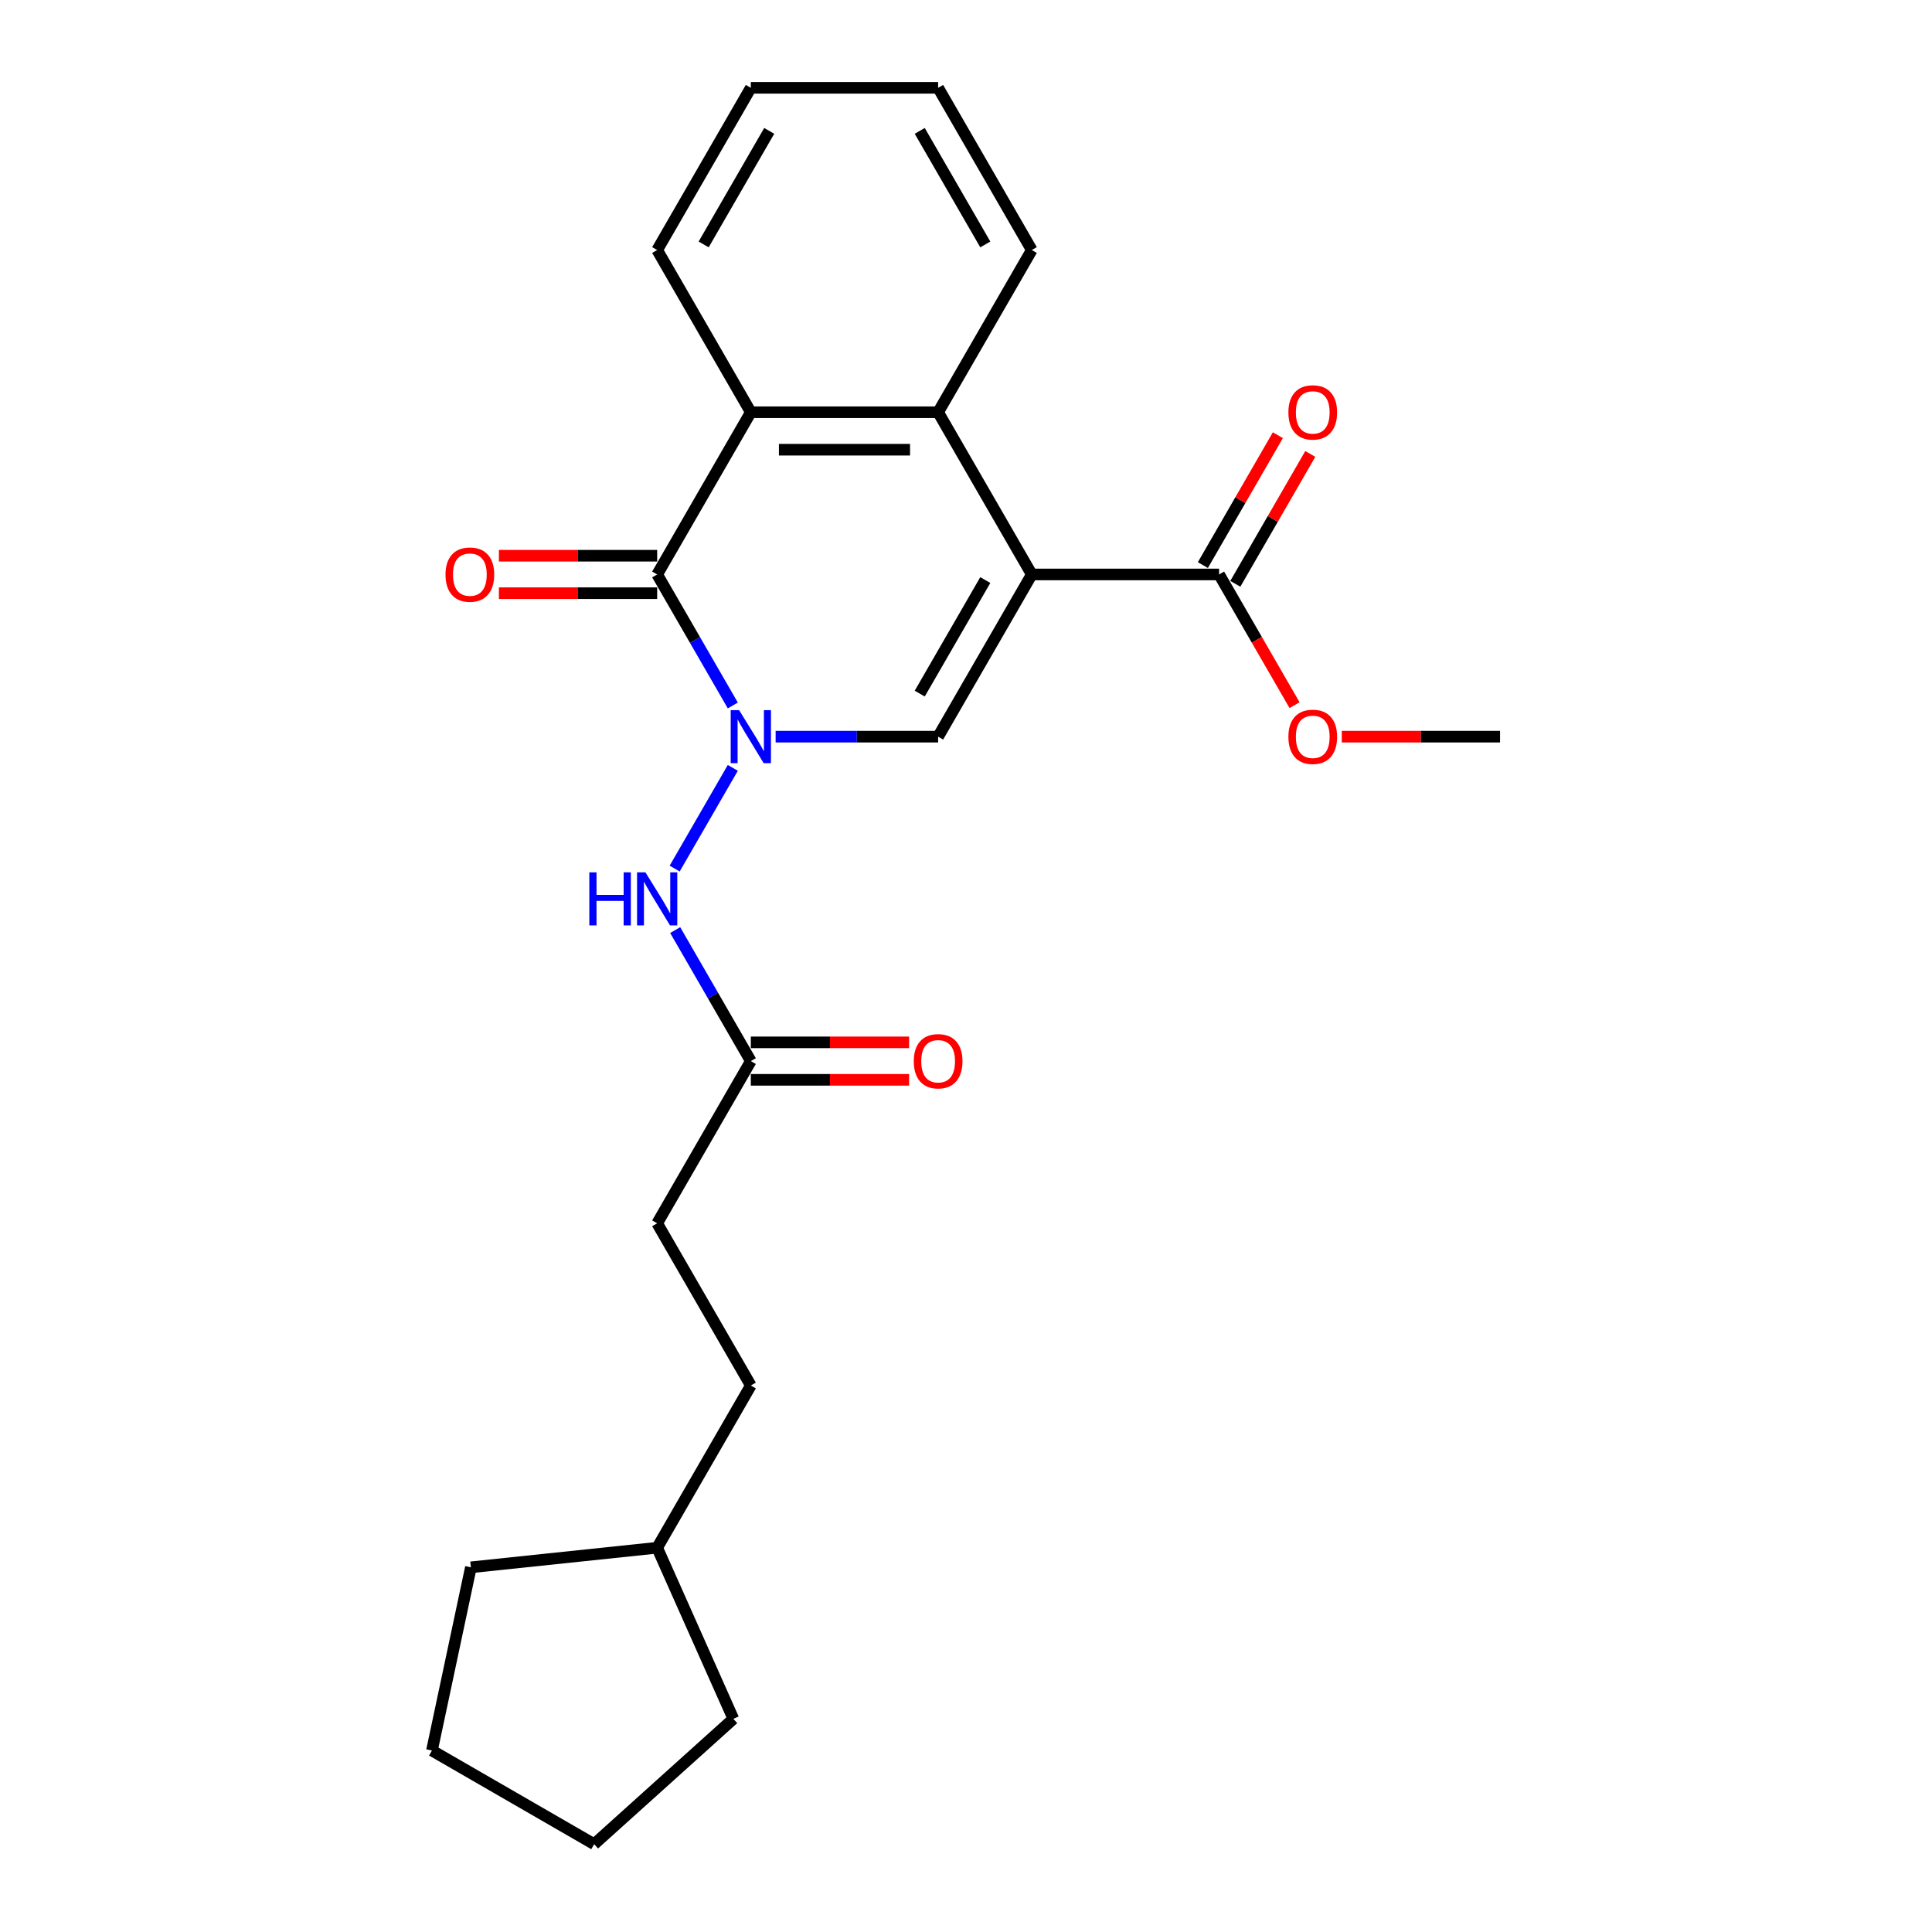 <?xml version='1.0' encoding='iso-8859-1'?>
<svg version='1.1' baseProfile='full'
              xmlns='http://www.w3.org/2000/svg'
                      xmlns:rdkit='http://www.rdkit.org/xml'
                      xmlns:xlink='http://www.w3.org/1999/xlink'
                  xml:space='preserve'
width='1000px' height='1000px' viewBox='0 0 1000 1000'>
<!-- END OF HEADER -->
<rect style='opacity:1.0;fill:#FFFFFF;stroke:none' width='1000' height='1000' x='0' y='0'> </rect>
<path class='bond-1' d='M 534.05,297.338 L 485.575,381.299' style='fill:none;fill-rule:evenodd;stroke:#000000;stroke-width:6px;stroke-linecap:butt;stroke-linejoin:miter;stroke-opacity:1' />
<path class='bond-1' d='M 509.987,300.237 L 476.054,359.01' style='fill:none;fill-rule:evenodd;stroke:#000000;stroke-width:6px;stroke-linecap:butt;stroke-linejoin:miter;stroke-opacity:1' />
<path class='bond-3' d='M 534.05,297.338 L 485.575,213.377' style='fill:none;fill-rule:evenodd;stroke:#000000;stroke-width:6px;stroke-linecap:butt;stroke-linejoin:miter;stroke-opacity:1' />
<path class='bond-5' d='M 534.05,297.338 L 631,297.338' style='fill:none;fill-rule:evenodd;stroke:#000000;stroke-width:6px;stroke-linecap:butt;stroke-linejoin:miter;stroke-opacity:1' />
<path class='bond-0' d='M 401.462,381.299 L 443.519,381.299' style='fill:none;fill-rule:evenodd;stroke:#0000FF;stroke-width:6px;stroke-linecap:butt;stroke-linejoin:miter;stroke-opacity:1' />
<path class='bond-0' d='M 443.519,381.299 L 485.575,381.299' style='fill:none;fill-rule:evenodd;stroke:#000000;stroke-width:6px;stroke-linecap:butt;stroke-linejoin:miter;stroke-opacity:1' />
<path class='bond-6' d='M 379.3,397.451 L 349.207,449.575' style='fill:none;fill-rule:evenodd;stroke:#0000FF;stroke-width:6px;stroke-linecap:butt;stroke-linejoin:miter;stroke-opacity:1' />
<path class='bond-24' d='M 379.3,365.147 L 359.725,331.243' style='fill:none;fill-rule:evenodd;stroke:#0000FF;stroke-width:6px;stroke-linecap:butt;stroke-linejoin:miter;stroke-opacity:1' />
<path class='bond-24' d='M 359.725,331.243 L 340.15,297.338' style='fill:none;fill-rule:evenodd;stroke:#000000;stroke-width:6px;stroke-linecap:butt;stroke-linejoin:miter;stroke-opacity:1' />
<path class='bond-2' d='M 340.15,297.338 L 388.625,213.377' style='fill:none;fill-rule:evenodd;stroke:#000000;stroke-width:6px;stroke-linecap:butt;stroke-linejoin:miter;stroke-opacity:1' />
<path class='bond-8' d='M 340.15,287.643 L 299.189,287.643' style='fill:none;fill-rule:evenodd;stroke:#000000;stroke-width:6px;stroke-linecap:butt;stroke-linejoin:miter;stroke-opacity:1' />
<path class='bond-8' d='M 299.189,287.643 L 258.228,287.643' style='fill:none;fill-rule:evenodd;stroke:#FF0000;stroke-width:6px;stroke-linecap:butt;stroke-linejoin:miter;stroke-opacity:1' />
<path class='bond-8' d='M 340.15,307.033 L 299.189,307.033' style='fill:none;fill-rule:evenodd;stroke:#000000;stroke-width:6px;stroke-linecap:butt;stroke-linejoin:miter;stroke-opacity:1' />
<path class='bond-8' d='M 299.189,307.033 L 258.228,307.033' style='fill:none;fill-rule:evenodd;stroke:#FF0000;stroke-width:6px;stroke-linecap:butt;stroke-linejoin:miter;stroke-opacity:1' />
<path class='bond-4' d='M 485.575,213.377 L 388.625,213.377' style='fill:none;fill-rule:evenodd;stroke:#000000;stroke-width:6px;stroke-linecap:butt;stroke-linejoin:miter;stroke-opacity:1' />
<path class='bond-4' d='M 471.033,232.767 L 403.168,232.767' style='fill:none;fill-rule:evenodd;stroke:#000000;stroke-width:6px;stroke-linecap:butt;stroke-linejoin:miter;stroke-opacity:1' />
<path class='bond-13' d='M 485.575,213.377 L 534.05,129.416' style='fill:none;fill-rule:evenodd;stroke:#000000;stroke-width:6px;stroke-linecap:butt;stroke-linejoin:miter;stroke-opacity:1' />
<path class='bond-14' d='M 388.625,213.377 L 340.15,129.416' style='fill:none;fill-rule:evenodd;stroke:#000000;stroke-width:6px;stroke-linecap:butt;stroke-linejoin:miter;stroke-opacity:1' />
<path class='bond-9' d='M 639.397,302.186 L 658.804,268.572' style='fill:none;fill-rule:evenodd;stroke:#000000;stroke-width:6px;stroke-linecap:butt;stroke-linejoin:miter;stroke-opacity:1' />
<path class='bond-9' d='M 658.804,268.572 L 678.21,234.958' style='fill:none;fill-rule:evenodd;stroke:#FF0000;stroke-width:6px;stroke-linecap:butt;stroke-linejoin:miter;stroke-opacity:1' />
<path class='bond-9' d='M 622.604,292.491 L 642.011,258.877' style='fill:none;fill-rule:evenodd;stroke:#000000;stroke-width:6px;stroke-linecap:butt;stroke-linejoin:miter;stroke-opacity:1' />
<path class='bond-9' d='M 642.011,258.877 L 661.418,225.263' style='fill:none;fill-rule:evenodd;stroke:#FF0000;stroke-width:6px;stroke-linecap:butt;stroke-linejoin:miter;stroke-opacity:1' />
<path class='bond-12' d='M 631,297.338 L 650.531,331.165' style='fill:none;fill-rule:evenodd;stroke:#000000;stroke-width:6px;stroke-linecap:butt;stroke-linejoin:miter;stroke-opacity:1' />
<path class='bond-12' d='M 650.531,331.165 L 670.061,364.992' style='fill:none;fill-rule:evenodd;stroke:#FF0000;stroke-width:6px;stroke-linecap:butt;stroke-linejoin:miter;stroke-opacity:1' />
<path class='bond-7' d='M 349.476,481.412 L 369.051,515.317' style='fill:none;fill-rule:evenodd;stroke:#0000FF;stroke-width:6px;stroke-linecap:butt;stroke-linejoin:miter;stroke-opacity:1' />
<path class='bond-7' d='M 369.051,515.317 L 388.625,549.222' style='fill:none;fill-rule:evenodd;stroke:#000000;stroke-width:6px;stroke-linecap:butt;stroke-linejoin:miter;stroke-opacity:1' />
<path class='bond-10' d='M 388.625,558.917 L 429.587,558.917' style='fill:none;fill-rule:evenodd;stroke:#000000;stroke-width:6px;stroke-linecap:butt;stroke-linejoin:miter;stroke-opacity:1' />
<path class='bond-10' d='M 429.587,558.917 L 470.548,558.917' style='fill:none;fill-rule:evenodd;stroke:#FF0000;stroke-width:6px;stroke-linecap:butt;stroke-linejoin:miter;stroke-opacity:1' />
<path class='bond-10' d='M 388.625,539.527 L 429.587,539.527' style='fill:none;fill-rule:evenodd;stroke:#000000;stroke-width:6px;stroke-linecap:butt;stroke-linejoin:miter;stroke-opacity:1' />
<path class='bond-10' d='M 429.587,539.527 L 470.548,539.527' style='fill:none;fill-rule:evenodd;stroke:#FF0000;stroke-width:6px;stroke-linecap:butt;stroke-linejoin:miter;stroke-opacity:1' />
<path class='bond-11' d='M 388.625,549.222 L 340.15,633.183' style='fill:none;fill-rule:evenodd;stroke:#000000;stroke-width:6px;stroke-linecap:butt;stroke-linejoin:miter;stroke-opacity:1' />
<path class='bond-15' d='M 340.15,633.183 L 388.625,717.144' style='fill:none;fill-rule:evenodd;stroke:#000000;stroke-width:6px;stroke-linecap:butt;stroke-linejoin:miter;stroke-opacity:1' />
<path class='bond-17' d='M 694.503,381.299 L 735.464,381.299' style='fill:none;fill-rule:evenodd;stroke:#FF0000;stroke-width:6px;stroke-linecap:butt;stroke-linejoin:miter;stroke-opacity:1' />
<path class='bond-17' d='M 735.464,381.299 L 776.425,381.299' style='fill:none;fill-rule:evenodd;stroke:#000000;stroke-width:6px;stroke-linecap:butt;stroke-linejoin:miter;stroke-opacity:1' />
<path class='bond-20' d='M 534.05,129.416 L 485.575,45.455' style='fill:none;fill-rule:evenodd;stroke:#000000;stroke-width:6px;stroke-linecap:butt;stroke-linejoin:miter;stroke-opacity:1' />
<path class='bond-20' d='M 509.987,126.517 L 476.054,67.744' style='fill:none;fill-rule:evenodd;stroke:#000000;stroke-width:6px;stroke-linecap:butt;stroke-linejoin:miter;stroke-opacity:1' />
<path class='bond-25' d='M 340.15,129.416 L 388.625,45.455' style='fill:none;fill-rule:evenodd;stroke:#000000;stroke-width:6px;stroke-linecap:butt;stroke-linejoin:miter;stroke-opacity:1' />
<path class='bond-25' d='M 364.214,126.517 L 398.146,67.744' style='fill:none;fill-rule:evenodd;stroke:#000000;stroke-width:6px;stroke-linecap:butt;stroke-linejoin:miter;stroke-opacity:1' />
<path class='bond-16' d='M 388.625,717.144 L 340.15,801.105' style='fill:none;fill-rule:evenodd;stroke:#000000;stroke-width:6px;stroke-linecap:butt;stroke-linejoin:miter;stroke-opacity:1' />
<path class='bond-18' d='M 340.15,801.105 L 379.584,889.673' style='fill:none;fill-rule:evenodd;stroke:#000000;stroke-width:6px;stroke-linecap:butt;stroke-linejoin:miter;stroke-opacity:1' />
<path class='bond-19' d='M 340.15,801.105 L 243.732,811.239' style='fill:none;fill-rule:evenodd;stroke:#000000;stroke-width:6px;stroke-linecap:butt;stroke-linejoin:miter;stroke-opacity:1' />
<path class='bond-22' d='M 379.584,889.673 L 307.536,954.545' style='fill:none;fill-rule:evenodd;stroke:#000000;stroke-width:6px;stroke-linecap:butt;stroke-linejoin:miter;stroke-opacity:1' />
<path class='bond-23' d='M 243.732,811.239 L 223.575,906.07' style='fill:none;fill-rule:evenodd;stroke:#000000;stroke-width:6px;stroke-linecap:butt;stroke-linejoin:miter;stroke-opacity:1' />
<path class='bond-21' d='M 485.575,45.455 L 388.625,45.455' style='fill:none;fill-rule:evenodd;stroke:#000000;stroke-width:6px;stroke-linecap:butt;stroke-linejoin:miter;stroke-opacity:1' />
<path class='bond-26' d='M 307.536,954.545 L 223.575,906.07' style='fill:none;fill-rule:evenodd;stroke:#000000;stroke-width:6px;stroke-linecap:butt;stroke-linejoin:miter;stroke-opacity:1' />
<path  class='atom-1' d='M 382.556 367.571
L 391.553 382.114
Q 392.445 383.548, 393.88 386.147
Q 395.315 388.745, 395.393 388.9
L 395.393 367.571
L 399.038 367.571
L 399.038 395.027
L 395.276 395.027
L 385.62 379.128
Q 384.495 377.266, 383.293 375.133
Q 382.13 373, 381.781 372.341
L 381.781 395.027
L 378.213 395.027
L 378.213 367.571
L 382.556 367.571
' fill='#0000FF'/>
<path  class='atom-7' d='M 305.035 451.532
L 308.758 451.532
L 308.758 463.205
L 322.796 463.205
L 322.796 451.532
L 326.519 451.532
L 326.519 478.988
L 322.796 478.988
L 322.796 466.307
L 308.758 466.307
L 308.758 478.988
L 305.035 478.988
L 305.035 451.532
' fill='#0000FF'/>
<path  class='atom-7' d='M 334.081 451.532
L 343.078 466.075
Q 343.97 467.51, 345.405 470.108
Q 346.84 472.706, 346.918 472.861
L 346.918 451.532
L 350.563 451.532
L 350.563 478.988
L 346.801 478.988
L 337.145 463.089
Q 336.02 461.227, 334.818 459.094
Q 333.655 456.961, 333.306 456.302
L 333.306 478.988
L 329.738 478.988
L 329.738 451.532
L 334.081 451.532
' fill='#0000FF'/>
<path  class='atom-9' d='M 230.597 297.416
Q 230.597 290.823, 233.854 287.139
Q 237.112 283.455, 243.2 283.455
Q 249.289 283.455, 252.546 287.139
Q 255.804 290.823, 255.804 297.416
Q 255.804 304.086, 252.508 307.886
Q 249.211 311.648, 243.2 311.648
Q 237.151 311.648, 233.854 307.886
Q 230.597 304.125, 230.597 297.416
M 243.2 308.545
Q 247.389 308.545, 249.638 305.753
Q 251.926 302.922, 251.926 297.416
Q 251.926 292.025, 249.638 289.311
Q 247.389 286.557, 243.2 286.557
Q 239.012 286.557, 236.724 289.272
Q 234.475 291.986, 234.475 297.416
Q 234.475 302.961, 236.724 305.753
Q 239.012 308.545, 243.2 308.545
' fill='#FF0000'/>
<path  class='atom-10' d='M 666.872 213.454
Q 666.872 206.862, 670.129 203.178
Q 673.387 199.494, 679.475 199.494
Q 685.564 199.494, 688.821 203.178
Q 692.079 206.862, 692.079 213.454
Q 692.079 220.125, 688.783 223.925
Q 685.486 227.687, 679.475 227.687
Q 673.426 227.687, 670.129 223.925
Q 666.872 220.163, 666.872 213.454
M 679.475 224.584
Q 683.664 224.584, 685.913 221.792
Q 688.201 218.961, 688.201 213.454
Q 688.201 208.064, 685.913 205.349
Q 683.664 202.596, 679.475 202.596
Q 675.287 202.596, 672.999 205.311
Q 670.75 208.025, 670.75 213.454
Q 670.75 219, 672.999 221.792
Q 675.287 224.584, 679.475 224.584
' fill='#FF0000'/>
<path  class='atom-11' d='M 472.972 549.299
Q 472.972 542.706, 476.229 539.022
Q 479.487 535.338, 485.575 535.338
Q 491.664 535.338, 494.921 539.022
Q 498.179 542.706, 498.179 549.299
Q 498.179 555.969, 494.883 559.77
Q 491.586 563.531, 485.575 563.531
Q 479.526 563.531, 476.229 559.77
Q 472.972 556.008, 472.972 549.299
M 485.575 560.429
Q 489.764 560.429, 492.013 557.637
Q 494.301 554.806, 494.301 549.299
Q 494.301 543.909, 492.013 541.194
Q 489.764 538.441, 485.575 538.441
Q 481.387 538.441, 479.099 541.155
Q 476.85 543.87, 476.85 549.299
Q 476.85 554.845, 479.099 557.637
Q 481.387 560.429, 485.575 560.429
' fill='#FF0000'/>
<path  class='atom-13' d='M 666.872 381.377
Q 666.872 374.784, 670.129 371.1
Q 673.387 367.416, 679.475 367.416
Q 685.564 367.416, 688.821 371.1
Q 692.079 374.784, 692.079 381.377
Q 692.079 388.047, 688.783 391.847
Q 685.486 395.609, 679.475 395.609
Q 673.426 395.609, 670.129 391.847
Q 666.872 388.086, 666.872 381.377
M 679.475 392.507
Q 683.664 392.507, 685.913 389.714
Q 688.201 386.884, 688.201 381.377
Q 688.201 375.986, 685.913 373.272
Q 683.664 370.518, 679.475 370.518
Q 675.287 370.518, 672.999 373.233
Q 670.75 375.948, 670.75 381.377
Q 670.75 386.922, 672.999 389.714
Q 675.287 392.507, 679.475 392.507
' fill='#FF0000'/>
</svg>
